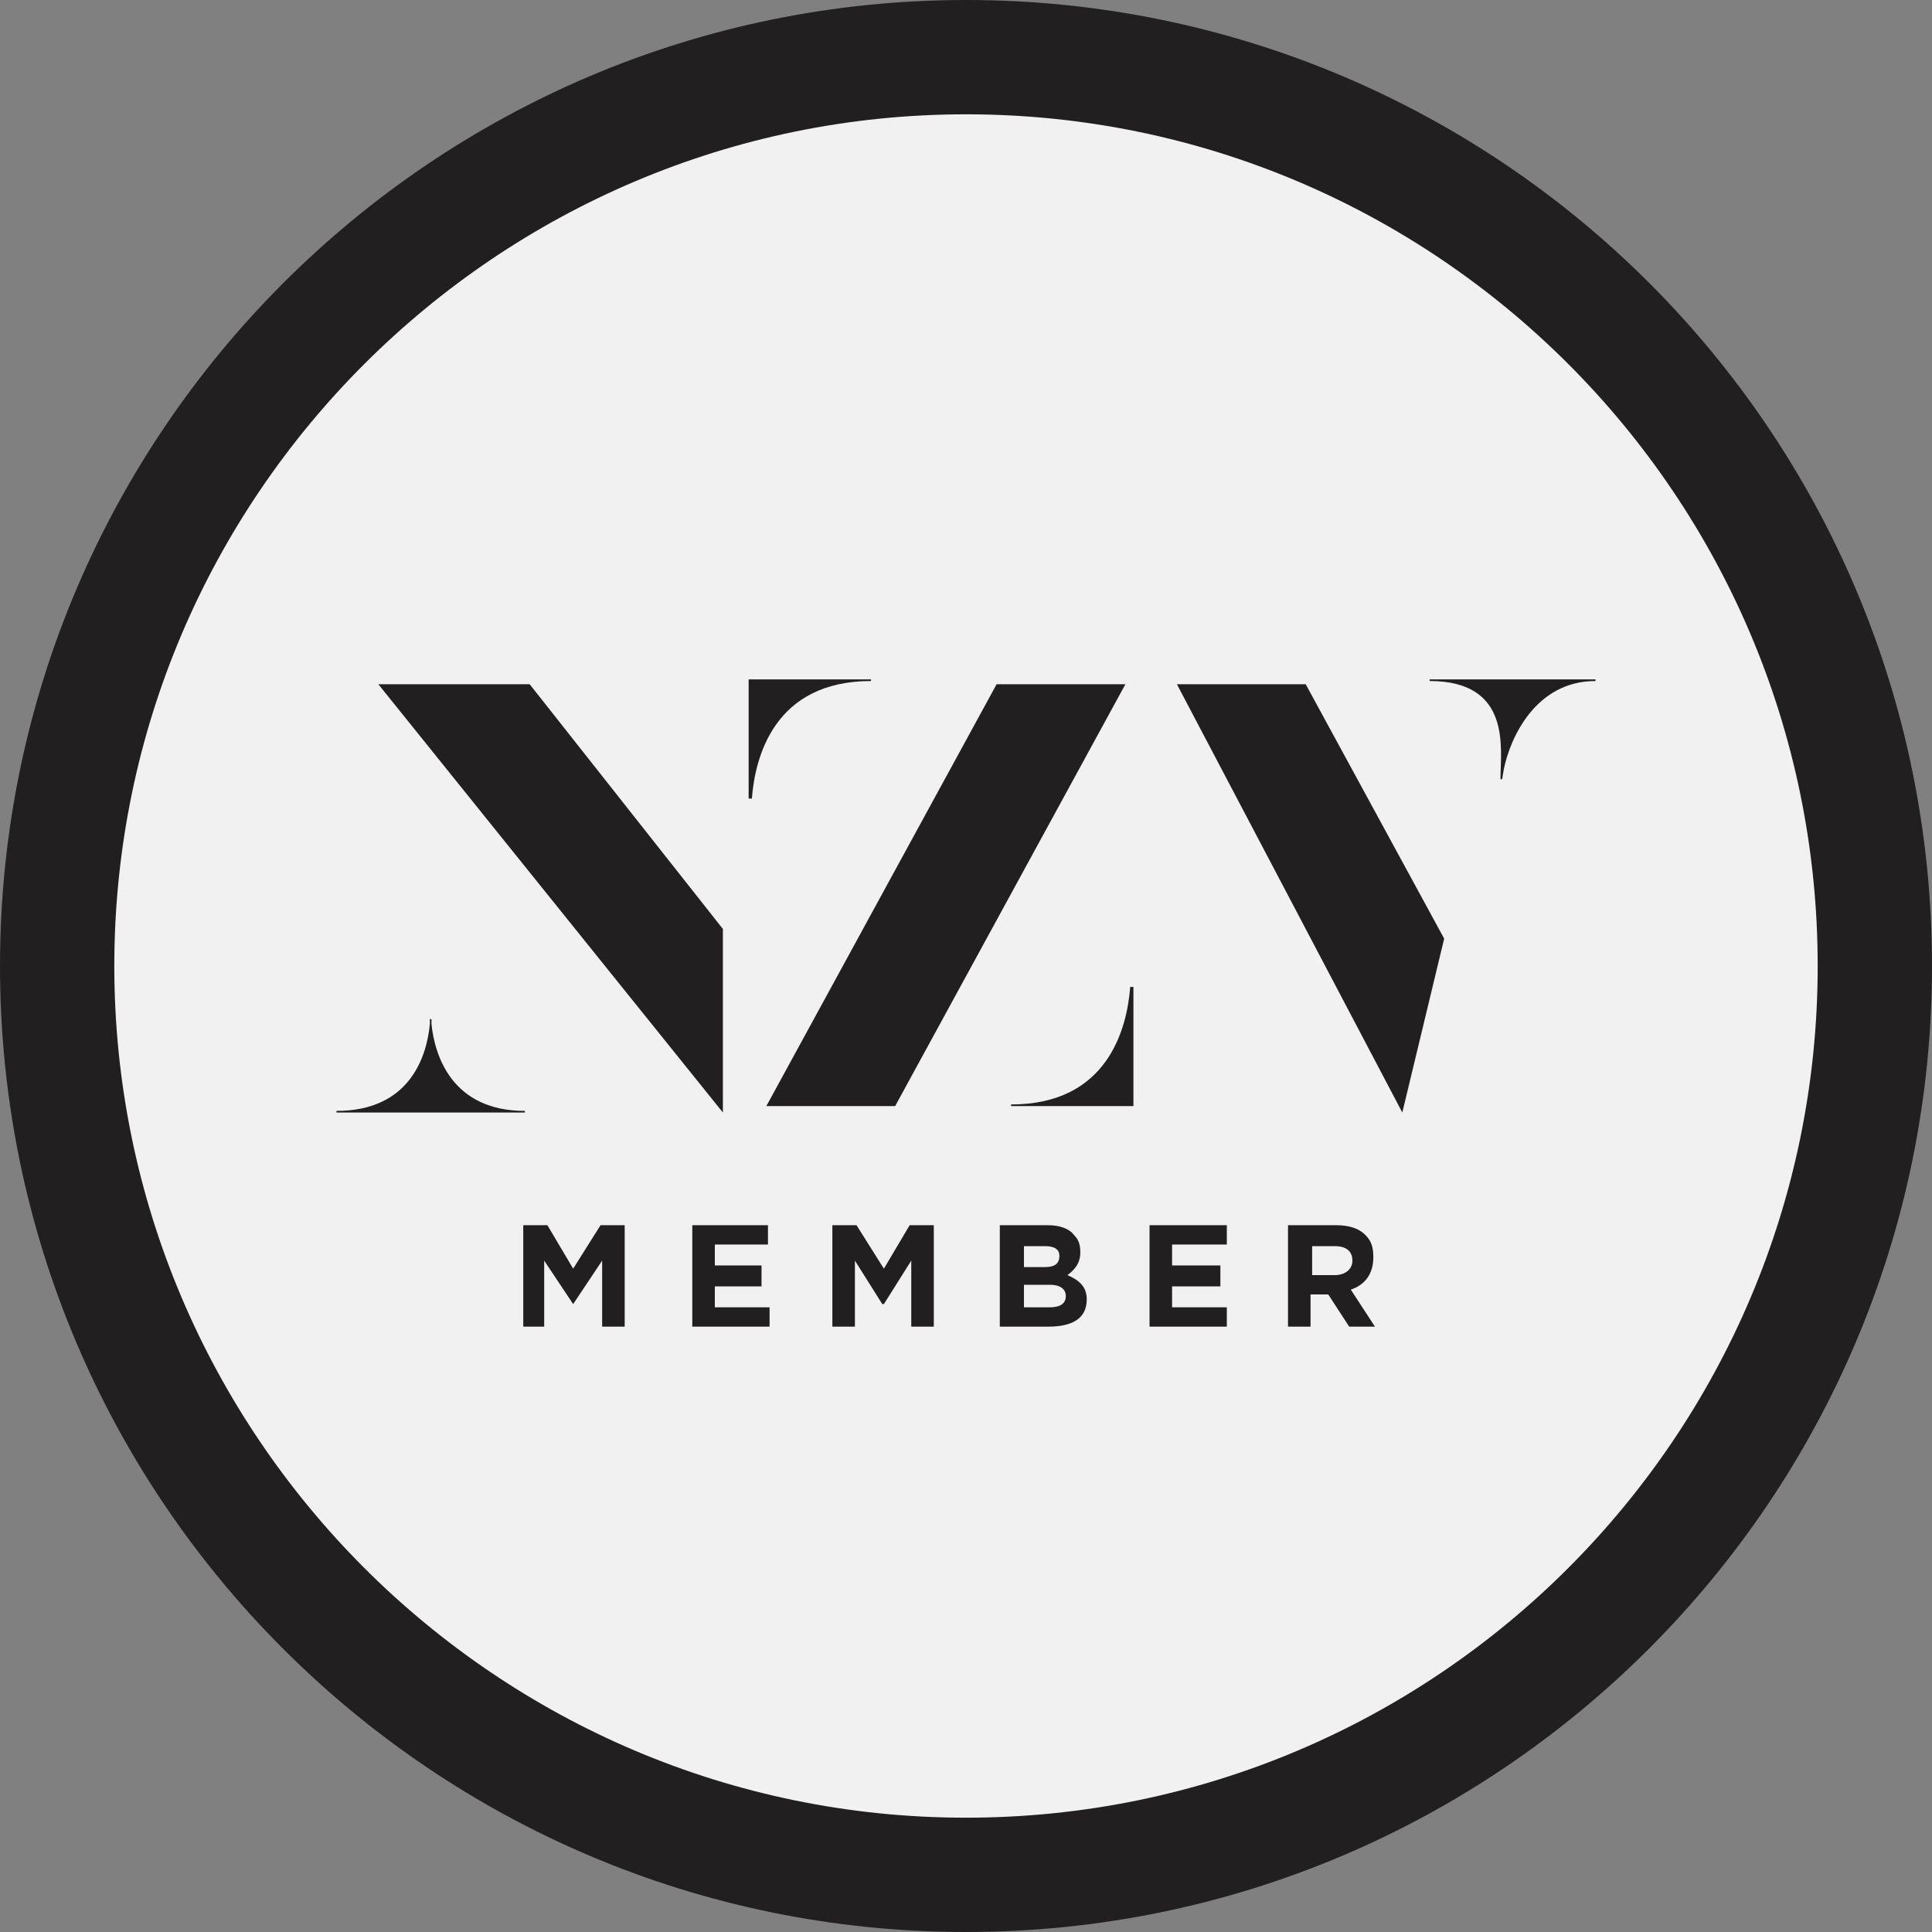 <svg enable-background="new 0 0 841.9 595.3" viewBox="357.4 236.6 120 120" xmlns="http://www.w3.org/2000/svg"><rect x="357.4" y="236.6" width="120" height="120" fill="#808080" stroke="none"/><path d="m477.4 296.6c0 33.1-26.9 60-60 60s-60-26.9-60-60 26.9-60 60-60 60 26.8 60 60" fill="#221f20"/><path d="m417.4 349.5c-29.2 0-52.9-23.8-52.9-52.9 0-29.2 23.8-52.9 52.9-52.9 29.2 0 52.9 23.7 52.9 52.9s-23.7 52.9-52.9 52.9" fill="#f1f1f2"/><g fill="#221f20"><path d="m438.5 279.1h-8l14 26.6 2.6-10.8z"/><path d="m419.3 279.1-14.3 26.2h8l14.3-26.2z"/><path d="m384.2 300.2v-.3h-.1v.3c-.2 2.1-1.3 5.4-5.8 5.4v.1h5.8.1 5.8v-.1c-4.5 0-5.6-3.4-5.8-5.4"/><path d="m451.4 278.8h-.1-5.1v.1c5.1 0 4.4 4.2 4.4 6v.1h.1l.1-.6c.4-2 2-5.5 5.7-5.5v-.1z"/><path d="m420.2 305.3h7.6v-7.4h-.2c-.2 2.6-1.4 7.3-7.4 7.3z"/><path d="m411.5 278.8h-7.6v7.4h.2c.2-2.6 1.4-7.3 7.4-7.3z"/><path d="m390.3 279.1h-9.4l21.4 26.6v-11.4z"/><path d="m389.9 312.7h1.5l1.6 2.7 1.7-2.7h1.5v6.3h-1.4v-4.1l-1.8 2.7-1.8-2.7v4.1h-1.3z"/><path d="m400.4 312.7h4.7v1.2h-3.3v1.3h2.9v1.3h-2.9v1.3h3.4v1.2h-4.8z"/><path d="m409.1 312.7h1.5l1.7 2.7 1.6-2.7h1.5v6.3h-1.4v-4.1l-1.7 2.7h-.1l-1.7-2.7v4.1h-1.4z"/><path d="m422.6 316.4h-1.6v1.4h1.6c.6 0 1-.2 1-.7 0-.4-.3-.7-1-.7m.6-1.8c0-.4-.3-.6-.9-.6h-1.3v1.3h1.3c.6 0 .9-.2.9-.7zm-3.6-1.9h2.9c.7 0 1.3.2 1.6.6.3.3.4.6.4 1.1 0 .7-.4 1.1-.8 1.4.7.3 1.2.7 1.2 1.5 0 1.2-.9 1.7-2.4 1.7h-3v-6.3z"/><path d="m428.8 312.7h4.8v1.2h-3.4v1.3h3v1.3h-3v1.3h3.4v1.2h-4.8z"/><path d="m440.3 315.8c.7 0 1.1-.4 1.1-.9 0-.6-.4-.9-1.1-.9h-1.4v1.8zm-2.8-3.1h2.9c.8 0 1.4.2 1.8.6s.5.8.5 1.4c0 1-.5 1.7-1.4 2l1.5 2.3h-1.6l-1.3-2h-1.1v2h-1.4v-6.3z"/></g></svg>